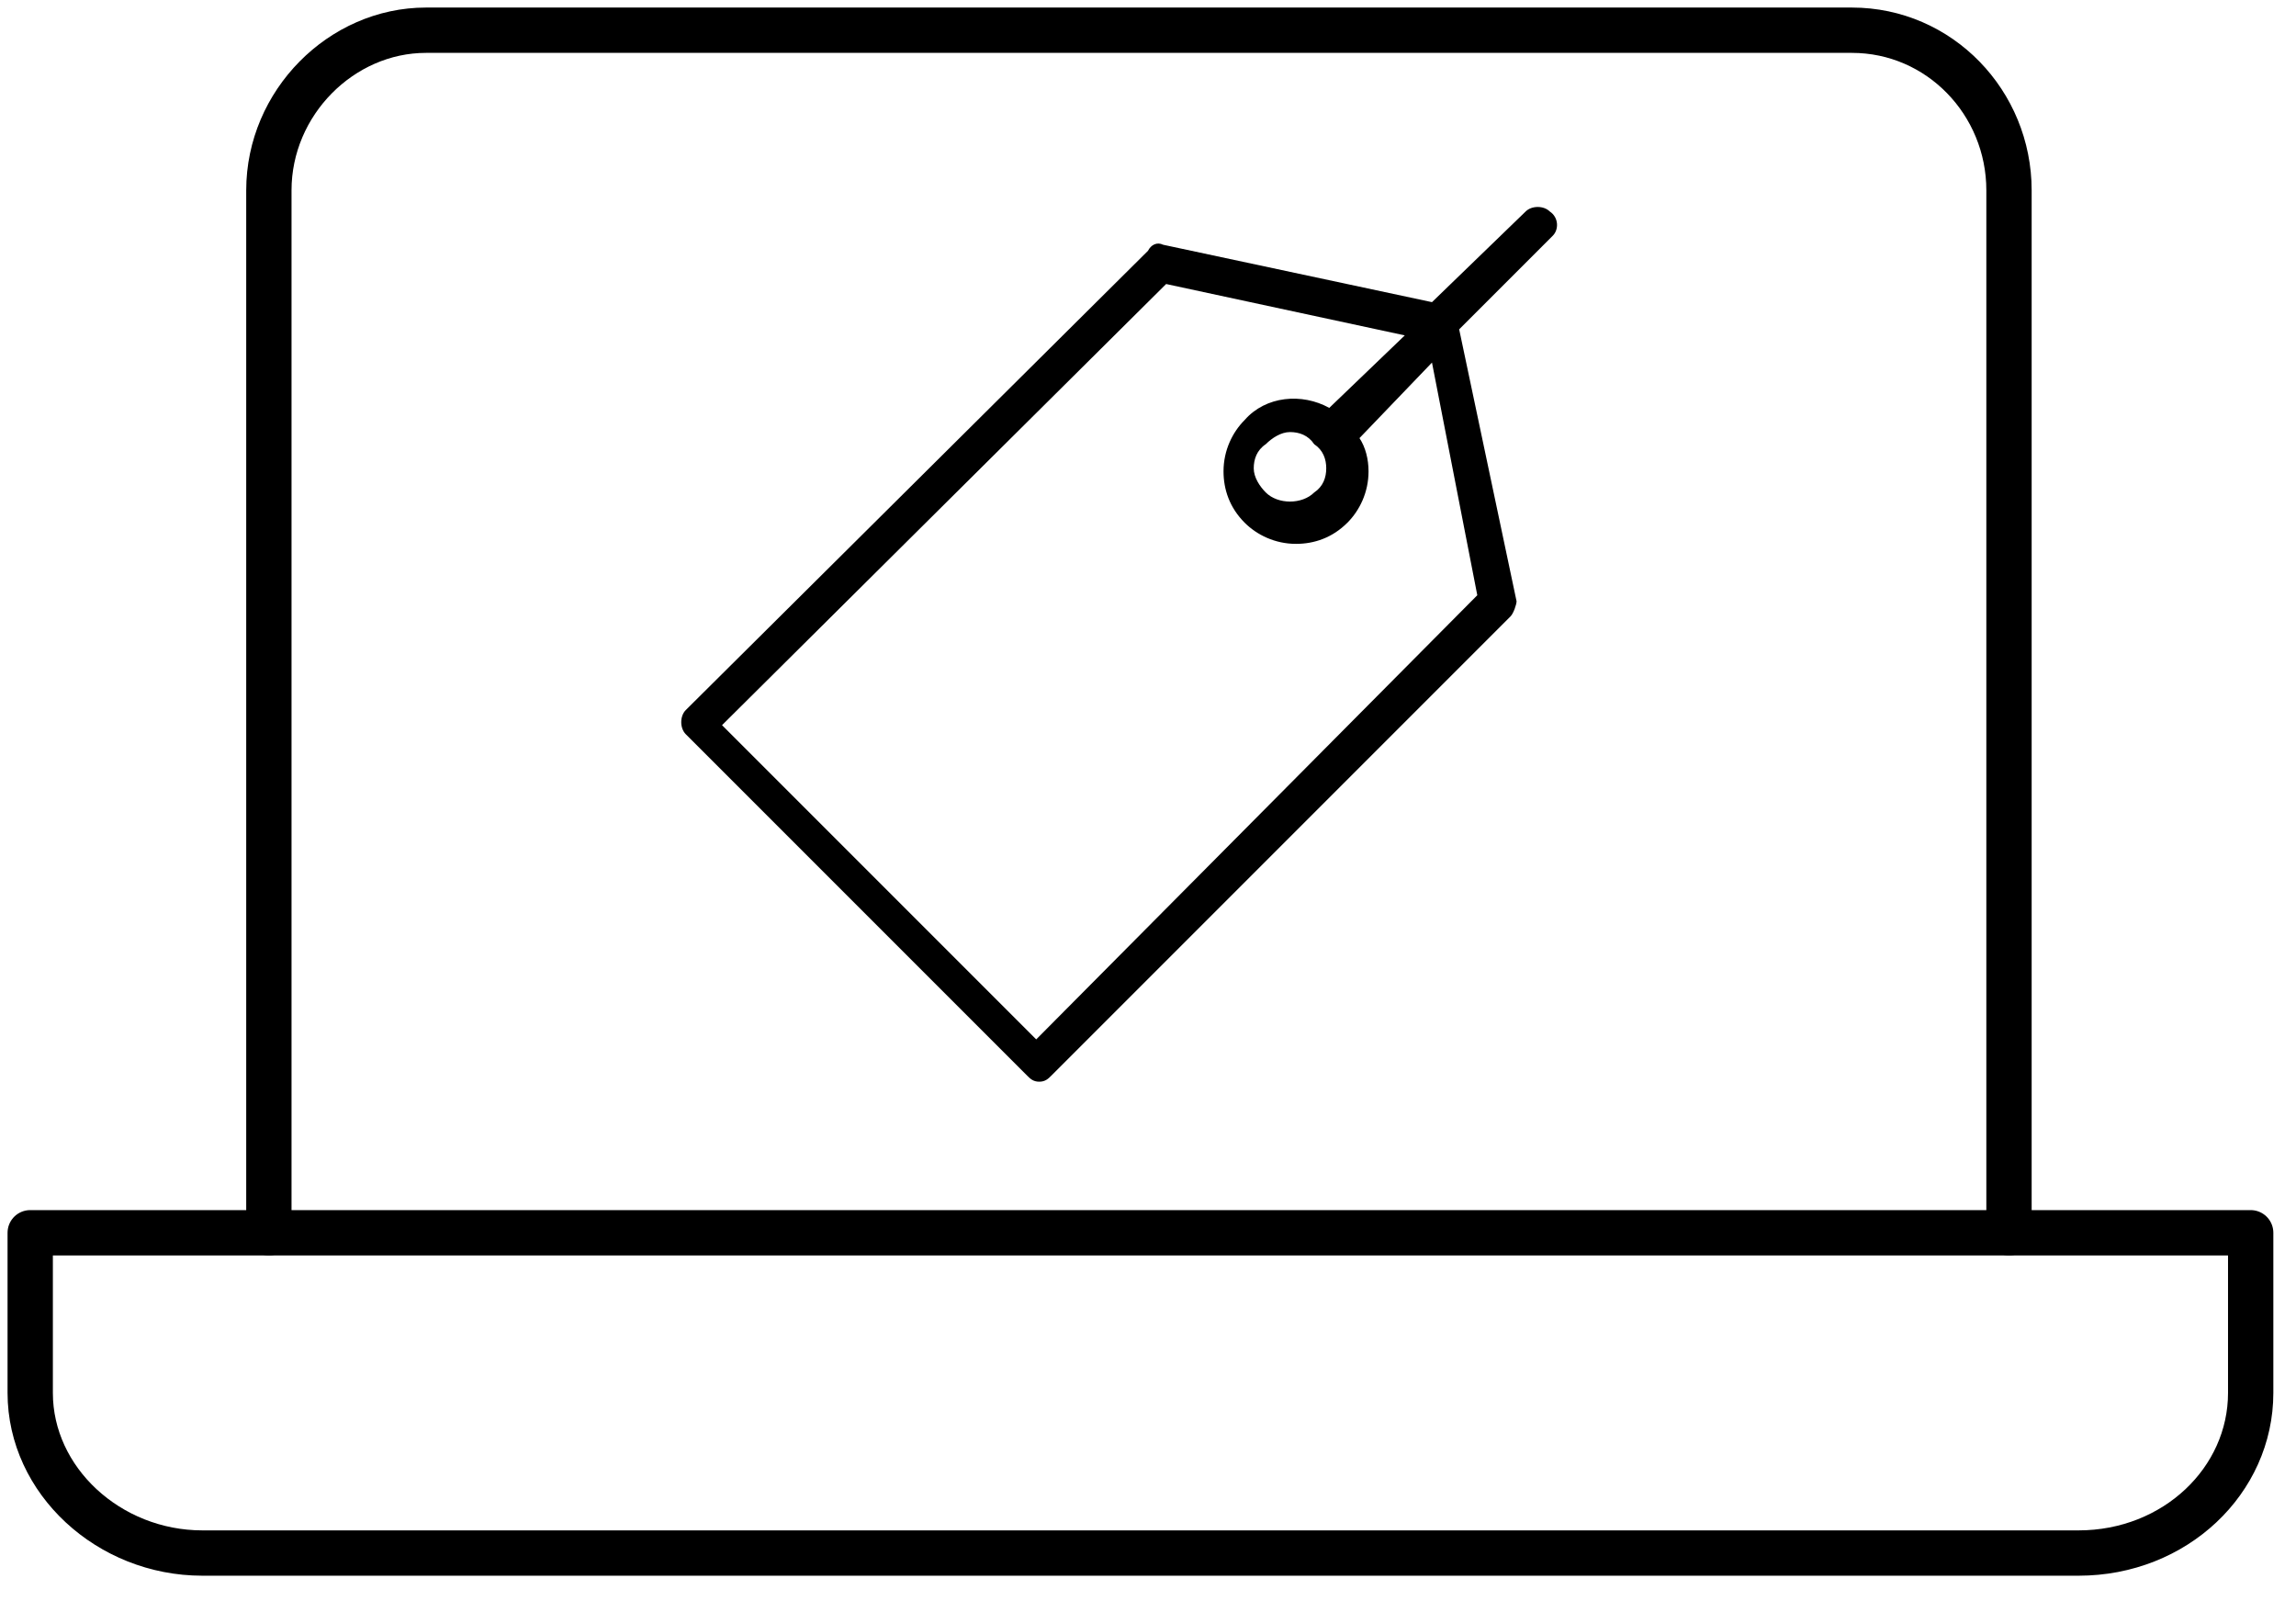 <?xml version="1.0" encoding="UTF-8"?> <svg xmlns="http://www.w3.org/2000/svg" xmlns:xlink="http://www.w3.org/1999/xlink" version="1.1" id="Layer_1" x="0px" y="0px" viewBox="0 0 76 53" style="enable-background:new 0 0 76 53;" xml:space="preserve"> <style type="text/css"> .st0{fill:none;stroke:#000000;stroke-width:1.5;stroke-linecap:round;stroke-linejoin:round;} </style> <path class="st0" d="M8.9,40.8V6.3c0-2.9,2.4-5.3,5.2-5.3h47.2c2.9,0,5.2,2.4,5.2,5.3v34.5"></path> <path class="st0" d="M1,40.8h73.5v5.3c0,2.9-2.5,5.3-5.7,5.3H6.7c-3.1,0-5.7-2.4-5.7-5.3V40.8z"></path> <path d="M51.3,7c-0.2-0.2-0.6-0.2-0.8,0L47.4,10l-8.9-1.9c-0.2-0.1-0.4,0-0.5,0.2L22.7,23.5c-0.2,0.2-0.2,0.6,0,0.8l11.3,11.3 c0.1,0.1,0.2,0.2,0.4,0.2c0.2,0,0.3-0.1,0.4-0.2L50,20.4c0.1-0.1,0.2-0.4,0.2-0.5l-1.9-9l3.1-3.1C51.6,7.6,51.6,7.2,51.3,7L51.3,7z M48.9,19.7L34.3,34.4L23.9,24L38.6,9.4l7.9,1.7L44,13.5c-0.9-0.5-2.1-0.4-2.8,0.4c-0.4,0.4-0.7,1-0.7,1.7c0,0.6,0.2,1.2,0.7,1.7 c0.4,0.4,1,0.7,1.7,0.7c0.6,0,1.2-0.2,1.7-0.7c0.4-0.4,0.7-1,0.7-1.7c0-0.4-0.1-0.8-0.3-1.1l2.4-2.5L48.9,19.7L48.9,19.7z M43.9,15.5c0,0.3-0.1,0.6-0.4,0.8c-0.4,0.4-1.2,0.4-1.6,0c-0.2-0.2-0.4-0.5-0.4-0.8c0-0.3,0.1-0.6,0.4-0.8c0.2-0.2,0.5-0.4,0.8-0.4 s0.6,0.1,0.8,0.4C43.8,14.9,43.9,15.2,43.9,15.5L43.9,15.5z"></path> </svg> 
